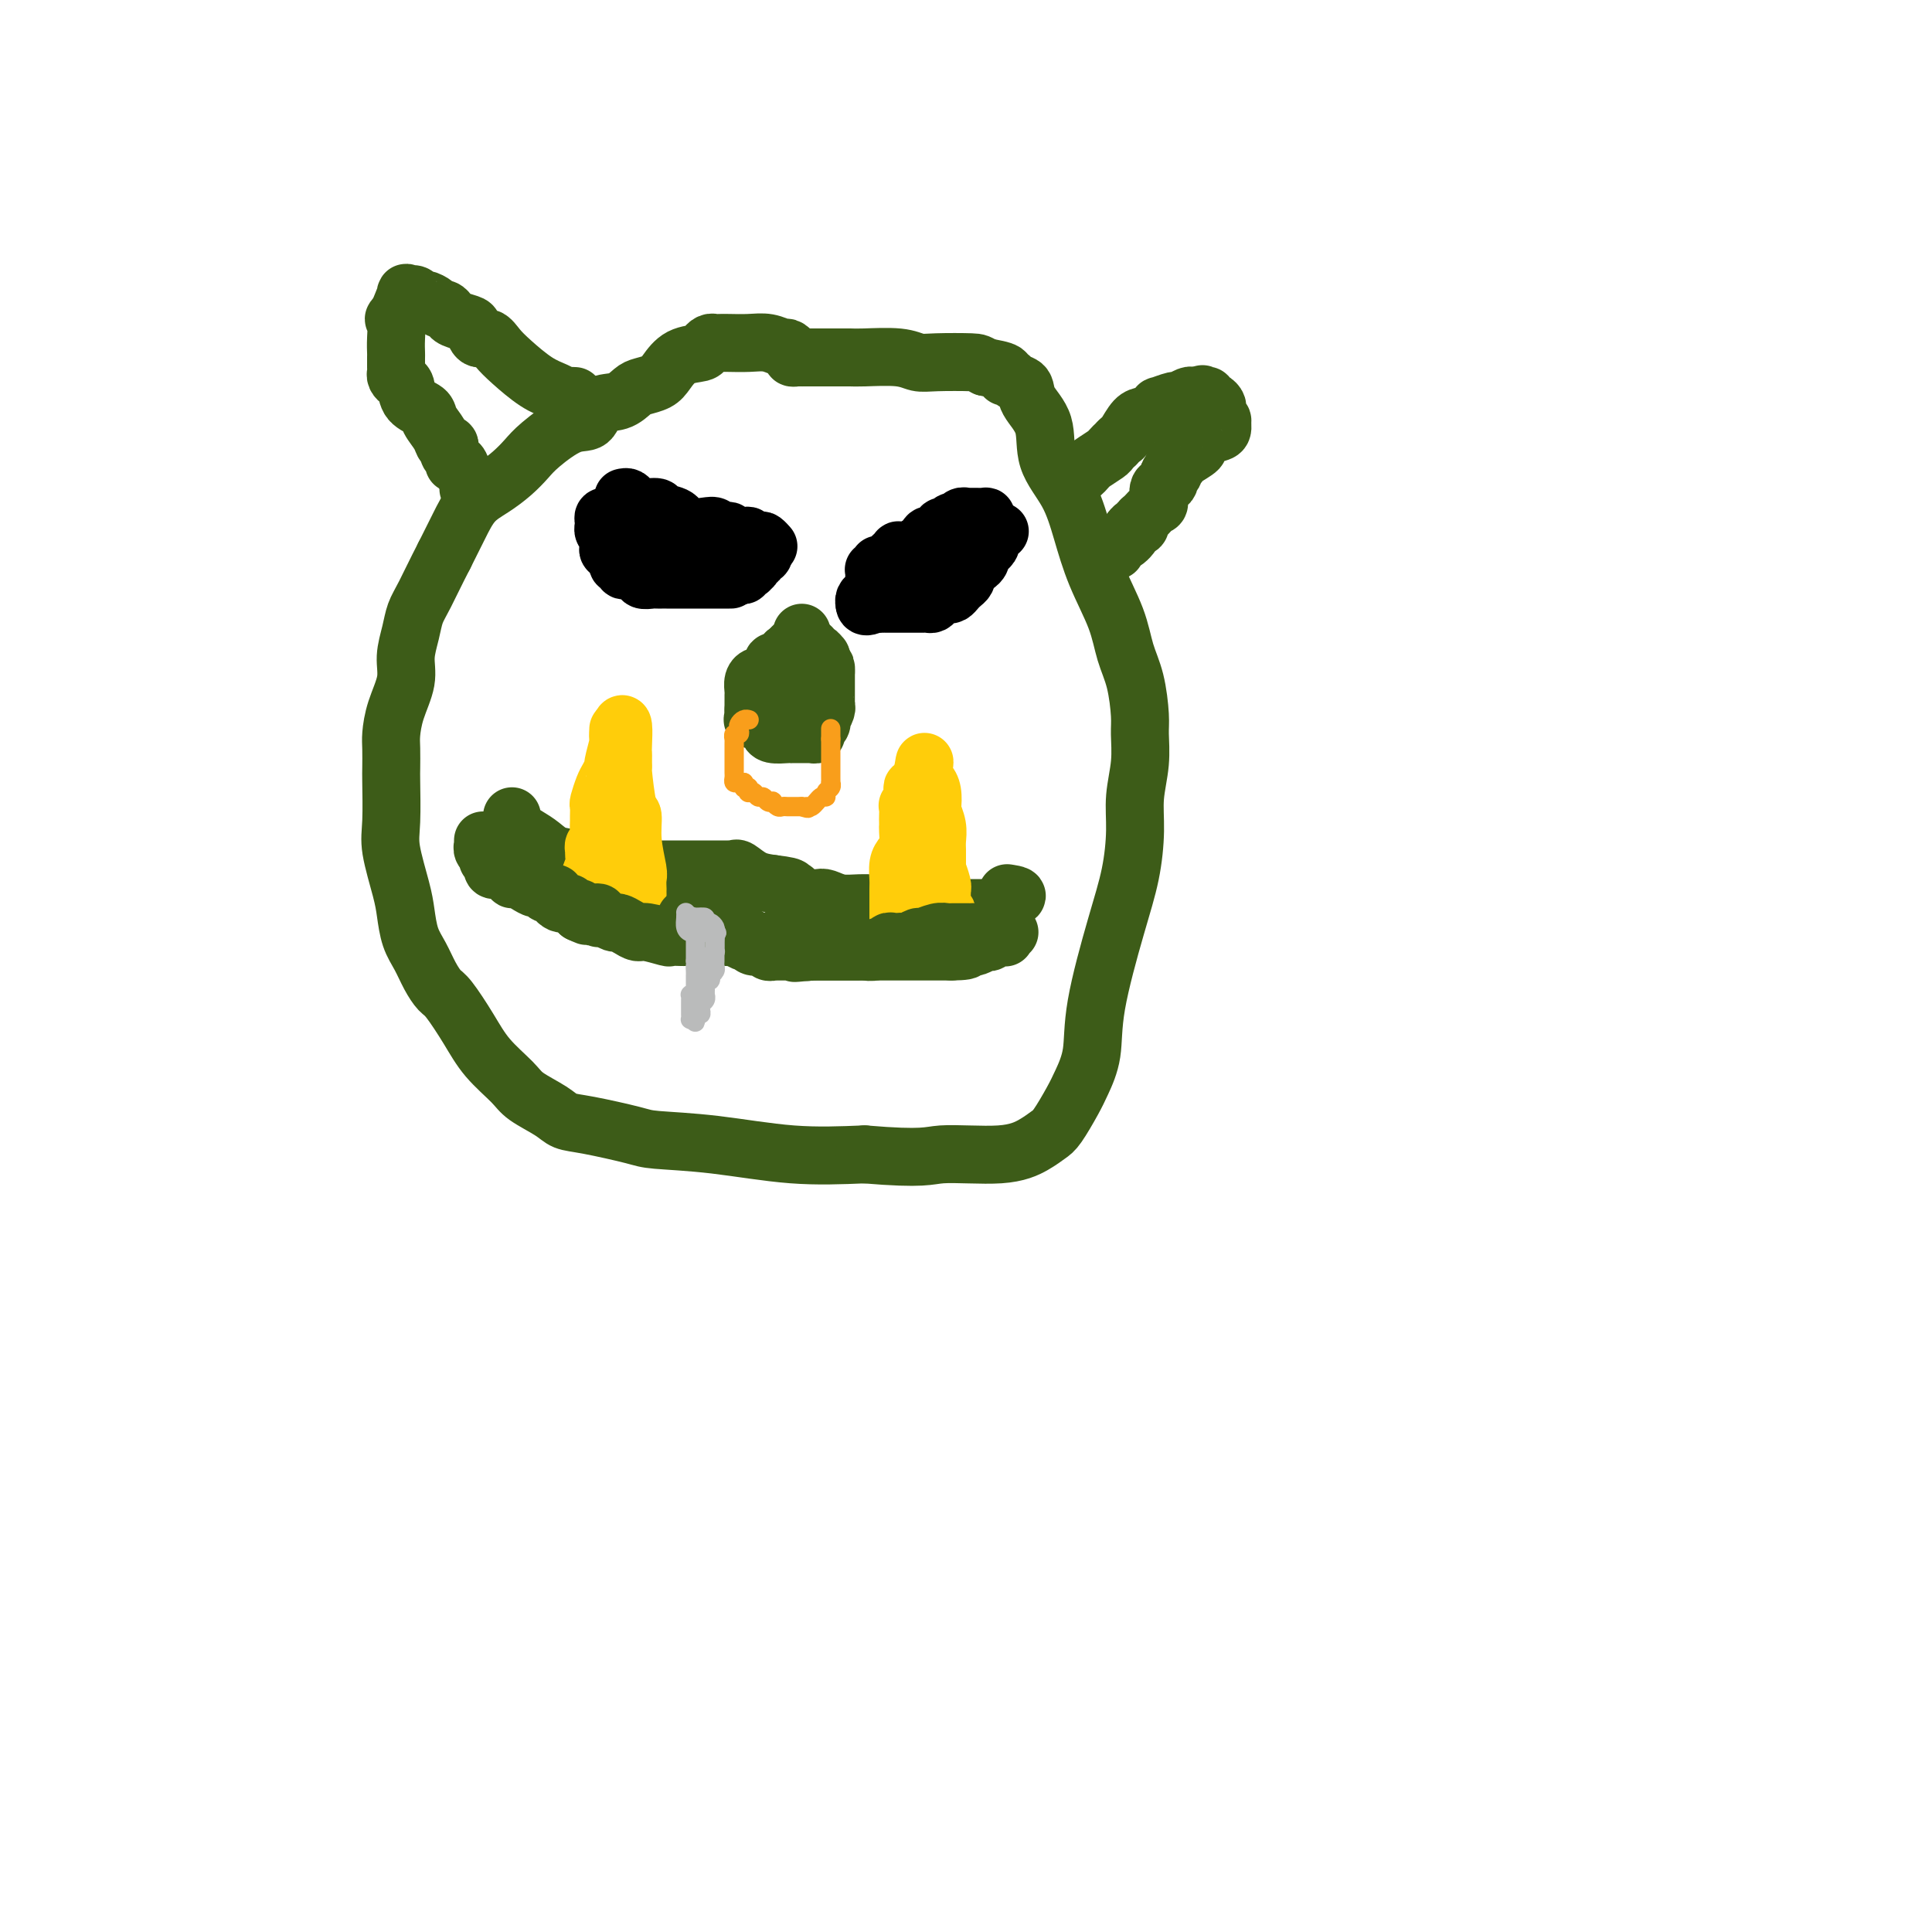 <svg viewBox='0 0 400 400' version='1.1' xmlns='http://www.w3.org/2000/svg' xmlns:xlink='http://www.w3.org/1999/xlink'><g fill='none' stroke='#3D5C18' stroke-width='12' stroke-linecap='round' stroke-linejoin='round'><path d='M166,74c0.081,0.006 0.162,0.012 0,0c-0.162,-0.012 -0.567,-0.041 -1,0c-0.433,0.041 -0.895,0.151 -1,0c-0.105,-0.151 0.146,-0.562 0,-1c-0.146,-0.438 -0.690,-0.902 -1,-1c-0.310,-0.098 -0.387,0.170 -1,0c-0.613,-0.170 -1.761,-0.777 -3,-1c-1.239,-0.223 -2.569,-0.060 -4,0c-1.431,0.060 -2.961,0.019 -4,0c-1.039,-0.019 -1.585,-0.016 -2,0c-0.415,0.016 -0.698,0.044 -1,0c-0.302,-0.044 -0.623,-0.160 -1,0c-0.377,0.160 -0.810,0.596 -1,1c-0.190,0.404 -0.138,0.777 -1,1c-0.862,0.223 -2.639,0.296 -4,1c-1.361,0.704 -2.306,2.038 -3,3c-0.694,0.962 -1.138,1.551 -2,2c-0.862,0.449 -2.141,0.759 -3,1c-0.859,0.241 -1.298,0.415 -2,1c-0.702,0.585 -1.669,1.581 -3,2c-1.331,0.419 -3.027,0.261 -4,1c-0.973,0.739 -1.221,2.375 -2,3c-0.779,0.625 -2.087,0.240 -4,1c-1.913,0.760 -4.430,2.666 -6,4c-1.570,1.334 -2.191,2.095 -3,3c-0.809,0.905 -1.805,1.955 -3,3c-1.195,1.045 -2.588,2.084 -4,3c-1.412,0.916 -2.842,1.708 -4,3c-1.158,1.292 -2.045,3.083 -3,5c-0.955,1.917 -1.977,3.958 -3,6'/><path d='M92,115c-1.724,3.319 -3.035,6.115 -4,8c-0.965,1.885 -1.586,2.859 -2,4c-0.414,1.141 -0.623,2.448 -1,4c-0.377,1.552 -0.924,3.348 -1,5c-0.076,1.652 0.319,3.161 0,5c-0.319,1.839 -1.354,4.010 -2,6c-0.646,1.990 -0.905,3.799 -1,5c-0.095,1.201 -0.027,1.794 0,3c0.027,1.206 0.014,3.025 0,4c-0.014,0.975 -0.029,1.105 0,3c0.029,1.895 0.101,5.553 0,8c-0.101,2.447 -0.375,3.683 0,6c0.375,2.317 1.399,5.715 2,8c0.601,2.285 0.780,3.456 1,5c0.220,1.544 0.480,3.460 1,5c0.520,1.540 1.300,2.703 2,4c0.700,1.297 1.319,2.726 2,4c0.681,1.274 1.425,2.393 2,3c0.575,0.607 0.980,0.704 2,2c1.020,1.296 2.654,3.793 4,6c1.346,2.207 2.404,4.125 4,6c1.596,1.875 3.731,3.706 5,5c1.269,1.294 1.674,2.052 3,3c1.326,0.948 3.573,2.085 5,3c1.427,0.915 2.033,1.606 3,2c0.967,0.394 2.296,0.491 5,1c2.704,0.509 6.783,1.429 9,2c2.217,0.571 2.574,0.792 5,1c2.426,0.208 6.922,0.402 12,1c5.078,0.598 10.736,1.599 16,2c5.264,0.401 10.132,0.200 15,0'/><path d='M179,239c12.589,1.058 13.063,0.203 16,0c2.937,-0.203 8.338,0.245 12,0c3.662,-0.245 5.586,-1.183 7,-2c1.414,-0.817 2.320,-1.513 3,-2c0.680,-0.487 1.135,-0.763 2,-2c0.865,-1.237 2.139,-3.433 3,-5c0.861,-1.567 1.309,-2.505 2,-4c0.691,-1.495 1.625,-3.546 2,-6c0.375,-2.454 0.190,-5.312 1,-10c0.810,-4.688 2.613,-11.207 4,-16c1.387,-4.793 2.357,-7.861 3,-11c0.643,-3.139 0.957,-6.349 1,-9c0.043,-2.651 -0.187,-4.742 0,-7c0.187,-2.258 0.790,-4.682 1,-7c0.210,-2.318 0.028,-4.532 0,-6c-0.028,-1.468 0.099,-2.192 0,-4c-0.099,-1.808 -0.424,-4.700 -1,-7c-0.576,-2.300 -1.401,-4.006 -2,-6c-0.599,-1.994 -0.970,-4.274 -2,-7c-1.030,-2.726 -2.718,-5.898 -4,-9c-1.282,-3.102 -2.158,-6.136 -3,-9c-0.842,-2.864 -1.649,-5.559 -3,-8c-1.351,-2.441 -3.244,-4.629 -4,-7c-0.756,-2.371 -0.373,-4.927 -1,-7c-0.627,-2.073 -2.264,-3.665 -3,-5c-0.736,-1.335 -0.573,-2.413 -1,-3c-0.427,-0.587 -1.446,-0.682 -2,-1c-0.554,-0.318 -0.643,-0.858 -1,-1c-0.357,-0.142 -0.981,0.116 -1,0c-0.019,-0.116 0.566,-0.604 0,-1c-0.566,-0.396 -2.283,-0.698 -4,-1'/><path d='M204,76c-1.547,-0.841 -1.416,-0.943 -3,-1c-1.584,-0.057 -4.885,-0.068 -7,0c-2.115,0.068 -3.044,0.214 -4,0c-0.956,-0.214 -1.937,-0.789 -4,-1c-2.063,-0.211 -5.207,-0.056 -7,0c-1.793,0.056 -2.236,0.015 -3,0c-0.764,-0.015 -1.849,-0.004 -3,0c-1.151,0.004 -2.368,0.001 -3,0c-0.632,-0.001 -0.678,-0.000 -1,0c-0.322,0.000 -0.921,0.000 -1,0c-0.079,-0.000 0.363,-0.000 0,0c-0.363,0.000 -1.532,0.000 -2,0c-0.468,-0.000 -0.234,-0.000 0,0'/><path d='M119,82c-0.347,-0.021 -0.694,-0.043 -1,0c-0.306,0.043 -0.571,0.150 -1,0c-0.429,-0.150 -1.021,-0.556 -2,-1c-0.979,-0.444 -2.346,-0.926 -4,-2c-1.654,-1.074 -3.595,-2.739 -5,-4c-1.405,-1.261 -2.272,-2.116 -3,-3c-0.728,-0.884 -1.316,-1.795 -2,-2c-0.684,-0.205 -1.465,0.296 -2,0c-0.535,-0.296 -0.826,-1.390 -1,-2c-0.174,-0.610 -0.232,-0.737 -1,-1c-0.768,-0.263 -2.246,-0.662 -3,-1c-0.754,-0.338 -0.783,-0.617 -1,-1c-0.217,-0.383 -0.621,-0.872 -1,-1c-0.379,-0.128 -0.731,0.106 -1,0c-0.269,-0.106 -0.454,-0.550 -1,-1c-0.546,-0.450 -1.452,-0.905 -2,-1c-0.548,-0.095 -0.740,0.172 -1,0c-0.260,-0.172 -0.590,-0.782 -1,-1c-0.410,-0.218 -0.900,-0.045 -1,0c-0.100,0.045 0.190,-0.040 0,0c-0.190,0.040 -0.859,0.203 -1,0c-0.141,-0.203 0.245,-0.772 0,0c-0.245,0.772 -1.123,2.886 -2,5'/><path d='M82,66c-0.928,0.423 -0.249,-0.521 0,0c0.249,0.521 0.067,2.507 0,4c-0.067,1.493 -0.019,2.494 0,3c0.019,0.506 0.008,0.517 0,1c-0.008,0.483 -0.013,1.437 0,2c0.013,0.563 0.043,0.735 0,1c-0.043,0.265 -0.158,0.623 0,1c0.158,0.377 0.591,0.771 1,1c0.409,0.229 0.796,0.291 1,1c0.204,0.709 0.225,2.064 1,3c0.775,0.936 2.302,1.451 3,2c0.698,0.549 0.565,1.131 1,2c0.435,0.869 1.436,2.026 2,3c0.564,0.974 0.691,1.766 1,2c0.309,0.234 0.800,-0.091 1,0c0.200,0.091 0.109,0.597 0,1c-0.109,0.403 -0.237,0.704 0,1c0.237,0.296 0.838,0.589 1,1c0.162,0.411 -0.114,0.941 0,1c0.114,0.059 0.619,-0.351 1,0c0.381,0.351 0.638,1.465 1,2c0.362,0.535 0.828,0.490 1,1c0.172,0.510 0.049,1.574 0,2c-0.049,0.426 -0.025,0.213 0,0'/><path d='M224,98c0.395,-0.364 0.789,-0.729 1,-1c0.211,-0.271 0.238,-0.450 1,-1c0.762,-0.550 2.260,-1.471 3,-2c0.740,-0.529 0.722,-0.664 1,-1c0.278,-0.336 0.851,-0.871 1,-1c0.149,-0.129 -0.126,0.148 0,0c0.126,-0.148 0.653,-0.722 1,-1c0.347,-0.278 0.514,-0.261 1,-1c0.486,-0.739 1.290,-2.235 2,-3c0.710,-0.765 1.325,-0.797 2,-1c0.675,-0.203 1.408,-0.575 2,-1c0.592,-0.425 1.041,-0.902 1,-1c-0.041,-0.098 -0.572,0.184 0,0c0.572,-0.184 2.247,-0.834 3,-1c0.753,-0.166 0.583,0.151 1,0c0.417,-0.151 1.420,-0.772 2,-1c0.580,-0.228 0.737,-0.065 1,0c0.263,0.065 0.631,0.033 1,0'/><path d='M248,82c1.968,-0.778 0.386,-0.223 0,0c-0.386,0.223 0.422,0.116 1,0c0.578,-0.116 0.924,-0.240 1,0c0.076,0.240 -0.119,0.843 0,1c0.119,0.157 0.554,-0.132 1,0c0.446,0.132 0.905,0.683 1,1c0.095,0.317 -0.175,0.398 0,1c0.175,0.602 0.795,1.723 1,2c0.205,0.277 -0.005,-0.292 0,0c0.005,0.292 0.226,1.444 0,2c-0.226,0.556 -0.898,0.517 -2,1c-1.102,0.483 -2.634,1.489 -3,2c-0.366,0.511 0.434,0.527 0,1c-0.434,0.473 -2.101,1.403 -3,2c-0.899,0.597 -1.030,0.862 -1,1c0.030,0.138 0.220,0.149 0,0c-0.220,-0.149 -0.851,-0.460 -1,0c-0.149,0.460 0.185,1.689 0,2c-0.185,0.311 -0.889,-0.297 -1,0c-0.111,0.297 0.370,1.498 0,2c-0.370,0.502 -1.592,0.305 -2,1c-0.408,0.695 -0.004,2.281 0,3c0.004,0.719 -0.394,0.570 -1,1c-0.606,0.430 -1.419,1.438 -2,2c-0.581,0.562 -0.929,0.676 -1,1c-0.071,0.324 0.135,0.856 0,1c-0.135,0.144 -0.610,-0.102 -1,0c-0.390,0.102 -0.695,0.551 -1,1'/><path d='M234,110c-2.834,3.736 -0.420,1.576 0,1c0.420,-0.576 -1.156,0.433 -2,1c-0.844,0.567 -0.958,0.691 -1,1c-0.042,0.309 -0.012,0.803 0,1c0.012,0.197 0.006,0.099 0,0'/><path d='M106,169c0.071,0.358 0.143,0.716 0,1c-0.143,0.284 -0.499,0.495 0,1c0.499,0.505 1.853,1.306 3,2c1.147,0.694 2.087,1.282 3,2c0.913,0.718 1.800,1.565 3,2c1.200,0.435 2.712,0.456 4,1c1.288,0.544 2.353,1.610 3,2c0.647,0.390 0.878,0.105 2,0c1.122,-0.105 3.135,-0.028 4,0c0.865,0.028 0.580,0.008 1,0c0.420,-0.008 1.543,-0.002 2,0c0.457,0.002 0.247,0.001 1,0c0.753,-0.001 2.470,-0.000 4,0c1.530,0.000 2.873,0.000 4,0c1.127,-0.000 2.038,-0.000 3,0c0.962,0.000 1.974,0.001 3,0c1.026,-0.001 2.066,-0.002 3,0c0.934,0.002 1.761,0.007 2,0c0.239,-0.007 -0.110,-0.027 0,0c0.110,0.027 0.679,0.100 1,0c0.321,-0.100 0.394,-0.373 1,0c0.606,0.373 1.745,1.392 3,2c1.255,0.608 2.628,0.804 4,1'/><path d='M160,183c6.231,0.723 2.810,1.030 2,1c-0.810,-0.030 0.992,-0.397 2,0c1.008,0.397 1.220,1.556 2,2c0.780,0.444 2.126,0.172 3,0c0.874,-0.172 1.276,-0.243 2,0c0.724,0.243 1.771,0.801 3,1c1.229,0.199 2.639,0.039 4,0c1.361,-0.039 2.671,0.042 4,0c1.329,-0.042 2.677,-0.207 4,0c1.323,0.207 2.620,0.788 4,1c1.380,0.212 2.842,0.057 4,0c1.158,-0.057 2.012,-0.015 3,0c0.988,0.015 2.110,0.004 3,0c0.890,-0.004 1.547,0.000 2,0c0.453,-0.000 0.702,-0.004 1,0c0.298,0.004 0.644,0.016 1,0c0.356,-0.016 0.723,-0.060 1,0c0.277,0.060 0.466,0.222 1,0c0.534,-0.222 1.413,-0.829 2,-1c0.587,-0.171 0.882,0.094 1,0c0.118,-0.094 0.059,-0.547 0,-1'/><path d='M209,186c2.956,-0.533 0.844,-0.867 0,-1c-0.844,-0.133 -0.422,-0.067 0,0'/></g>
<g fill='none' stroke='#FFCD0A' stroke-width='12' stroke-linecap='round' stroke-linejoin='round'><path d='M121,185c0.453,-0.273 0.906,-0.545 1,-1c0.094,-0.455 -0.172,-1.092 0,-2c0.172,-0.908 0.782,-2.088 1,-3c0.218,-0.912 0.044,-1.556 0,-2c-0.044,-0.444 0.041,-0.686 0,-1c-0.041,-0.314 -0.207,-0.699 0,-1c0.207,-0.301 0.788,-0.519 1,-1c0.212,-0.481 0.056,-1.226 0,-2c-0.056,-0.774 -0.012,-1.576 0,-2c0.012,-0.424 -0.008,-0.469 0,-1c0.008,-0.531 0.045,-1.547 0,-2c-0.045,-0.453 -0.171,-0.342 0,-1c0.171,-0.658 0.638,-2.086 1,-3c0.362,-0.914 0.619,-1.316 1,-2c0.381,-0.684 0.887,-1.650 1,-2c0.113,-0.350 -0.166,-0.084 0,-1c0.166,-0.916 0.776,-3.013 1,-4c0.224,-0.987 0.060,-0.862 0,-1c-0.060,-0.138 -0.016,-0.537 0,-1c0.016,-0.463 0.005,-0.989 0,-1c-0.005,-0.011 -0.002,0.495 0,1'/><path d='M128,152c1.309,-4.762 1.083,-0.167 1,2c-0.083,2.167 -0.022,1.906 0,2c0.022,0.094 0.005,0.544 0,1c-0.005,0.456 0.001,0.918 0,1c-0.001,0.082 -0.010,-0.216 0,0c0.010,0.216 0.040,0.947 0,1c-0.040,0.053 -0.151,-0.571 0,1c0.151,1.571 0.562,5.337 1,7c0.438,1.663 0.902,1.224 1,2c0.098,0.776 -0.170,2.767 0,5c0.170,2.233 0.778,4.706 1,6c0.222,1.294 0.060,1.407 0,2c-0.060,0.593 -0.016,1.664 0,2c0.016,0.336 0.004,-0.065 0,0c-0.004,0.065 -0.001,0.594 0,1c0.001,0.406 0.000,0.687 0,1c-0.000,0.313 -0.000,0.659 0,1c0.000,0.341 0.000,0.679 0,1c-0.000,0.321 -0.000,0.625 0,1c0.000,0.375 0.000,0.821 0,1c-0.000,0.179 -0.000,0.089 0,0'/><path d='M186,192c0.000,-0.197 0.000,-0.394 0,-1c-0.000,-0.606 -0.001,-1.622 0,-2c0.001,-0.378 0.003,-0.118 0,-1c-0.003,-0.882 -0.011,-2.907 0,-4c0.011,-1.093 0.041,-1.256 0,-2c-0.041,-0.744 -0.155,-2.069 0,-3c0.155,-0.931 0.577,-1.468 1,-2c0.423,-0.532 0.845,-1.058 1,-2c0.155,-0.942 0.042,-2.298 0,-3c-0.042,-0.702 -0.012,-0.748 0,-1c0.012,-0.252 0.007,-0.708 0,-1c-0.007,-0.292 -0.016,-0.420 0,-1c0.016,-0.580 0.057,-1.612 0,-2c-0.057,-0.388 -0.213,-0.132 0,0c0.213,0.132 0.793,0.142 1,0c0.207,-0.142 0.040,-0.434 0,-1c-0.040,-0.566 0.046,-1.405 0,-2c-0.046,-0.595 -0.222,-0.947 0,-1c0.222,-0.053 0.844,0.192 1,0c0.156,-0.192 -0.154,-0.822 0,-1c0.154,-0.178 0.773,0.097 1,0c0.227,-0.097 0.061,-0.564 0,-1c-0.061,-0.436 -0.017,-0.839 0,-1c0.017,-0.161 0.009,-0.081 0,0'/><path d='M191,160c0.785,-4.790 0.249,-0.765 0,1c-0.249,1.765 -0.211,1.269 0,1c0.211,-0.269 0.596,-0.312 1,0c0.404,0.312 0.826,0.979 1,2c0.174,1.021 0.099,2.396 0,3c-0.099,0.604 -0.223,0.438 0,1c0.223,0.562 0.792,1.852 1,3c0.208,1.148 0.056,2.152 0,3c-0.056,0.848 -0.015,1.538 0,2c0.015,0.462 0.003,0.695 0,1c-0.003,0.305 0.003,0.680 0,1c-0.003,0.320 -0.015,0.583 0,1c0.015,0.417 0.057,0.987 0,1c-0.057,0.013 -0.211,-0.529 0,0c0.211,0.529 0.789,2.131 1,3c0.211,0.869 0.057,1.007 0,1c-0.057,-0.007 -0.016,-0.157 0,0c0.016,0.157 0.008,0.621 0,1c-0.008,0.379 -0.016,0.675 0,1c0.016,0.325 0.057,0.681 0,1c-0.057,0.319 -0.211,0.601 0,1c0.211,0.399 0.788,0.915 1,1c0.212,0.085 0.061,-0.261 0,0c-0.061,0.261 -0.030,1.131 0,2'/><path d='M196,191c0.777,4.961 0.219,1.865 0,1c-0.219,-0.865 -0.100,0.501 0,1c0.100,0.499 0.182,0.130 0,0c-0.182,-0.130 -0.627,-0.021 -1,0c-0.373,0.021 -0.675,-0.047 -1,0c-0.325,0.047 -0.675,0.208 -1,0c-0.325,-0.208 -0.626,-0.787 -1,-1c-0.374,-0.213 -0.821,-0.061 -1,0c-0.179,0.061 -0.089,0.030 0,0'/><path d='M191,192c-0.955,0.155 -0.844,0.041 -1,0c-0.156,-0.041 -0.581,-0.011 -1,0c-0.419,0.011 -0.834,0.003 -1,0c-0.166,-0.003 -0.083,-0.002 0,0'/><path d='M132,189c-0.331,0.000 -0.662,0.000 -1,0c-0.338,0.000 -0.682,0.000 -1,0c-0.318,0.000 -0.610,0.000 -1,0c-0.390,0.000 -0.878,0.000 -1,0c-0.122,0.000 0.121,0.000 0,0c-0.121,0.000 -0.607,0.000 -1,0c-0.393,0.000 -0.693,0.000 -1,0c-0.307,0.000 -0.622,0.000 -1,0c-0.378,0.000 -0.820,0.000 -1,0c-0.180,0.000 -0.100,0.000 0,0c0.100,0.000 0.219,0.000 0,0c-0.219,0.000 -0.777,0.000 -1,0c-0.223,0.000 -0.112,0.000 0,0'/></g>
<g fill='none' stroke='#3D5C18' stroke-width='12' stroke-linecap='round' stroke-linejoin='round'><path d='M100,174c-0.009,0.447 -0.017,0.894 0,1c0.017,0.106 0.061,-0.130 0,0c-0.061,0.130 -0.227,0.627 0,1c0.227,0.373 0.846,0.621 1,1c0.154,0.379 -0.156,0.890 0,1c0.156,0.110 0.777,-0.180 1,0c0.223,0.180 0.049,0.832 0,1c-0.049,0.168 0.028,-0.147 0,0c-0.028,0.147 -0.161,0.756 0,1c0.161,0.244 0.617,0.122 1,0c0.383,-0.122 0.693,-0.244 1,0c0.307,0.244 0.610,0.853 1,1c0.390,0.147 0.868,-0.167 1,0c0.132,0.167 -0.081,0.814 0,1c0.081,0.186 0.455,-0.090 1,0c0.545,0.090 1.259,0.546 2,1c0.741,0.454 1.509,0.905 2,1c0.491,0.095 0.705,-0.168 1,0c0.295,0.168 0.670,0.767 1,1c0.330,0.233 0.613,0.101 1,0c0.387,-0.101 0.877,-0.172 1,0c0.123,0.172 -0.122,0.586 0,1c0.122,0.414 0.611,0.828 1,1c0.389,0.172 0.679,0.101 1,0c0.321,-0.101 0.674,-0.233 1,0c0.326,0.233 0.626,0.832 1,1c0.374,0.168 0.821,-0.095 1,0c0.179,0.095 0.089,0.547 0,1'/><path d='M120,189c2.962,1.393 1.368,0.377 1,0c-0.368,-0.377 0.489,-0.115 1,0c0.511,0.115 0.675,0.082 1,0c0.325,-0.082 0.812,-0.214 1,0c0.188,0.214 0.077,0.775 0,1c-0.077,0.225 -0.120,0.116 0,0c0.120,-0.116 0.403,-0.237 1,0c0.597,0.237 1.509,0.833 2,1c0.491,0.167 0.563,-0.095 1,0c0.437,0.095 1.240,0.547 2,1c0.760,0.453 1.479,0.906 2,1c0.521,0.094 0.846,-0.171 2,0c1.154,0.171 3.139,0.778 4,1c0.861,0.222 0.598,0.060 1,0c0.402,-0.060 1.470,-0.016 2,0c0.530,0.016 0.524,0.004 1,0c0.476,-0.004 1.436,-0.001 2,0c0.564,0.001 0.732,0.000 1,0c0.268,-0.000 0.635,-0.000 1,0c0.365,0.000 0.728,0.000 1,0c0.272,-0.000 0.454,-0.000 1,0c0.546,0.000 1.456,0.000 2,0c0.544,-0.000 0.723,-0.001 1,0c0.277,0.001 0.651,0.004 1,0c0.349,-0.004 0.674,-0.015 1,0c0.326,0.015 0.654,0.056 1,0c0.346,-0.056 0.712,-0.208 1,0c0.288,0.208 0.500,0.777 1,1c0.500,0.223 1.288,0.098 2,0c0.712,-0.098 1.346,-0.171 2,0c0.654,0.171 1.327,0.585 2,1'/><path d='M162,196c6.963,1.084 3.371,0.294 2,0c-1.371,-0.294 -0.522,-0.093 0,0c0.522,0.093 0.717,0.077 1,0c0.283,-0.077 0.653,-0.217 1,0c0.347,0.217 0.670,0.790 1,1c0.330,0.210 0.666,0.056 1,0c0.334,-0.056 0.667,-0.015 1,0c0.333,0.015 0.666,0.004 1,0c0.334,-0.004 0.670,-0.001 1,0c0.330,0.001 0.653,0.000 1,0c0.347,-0.000 0.717,-0.000 1,0c0.283,0.000 0.479,0.000 1,0c0.521,-0.000 1.368,-0.000 2,0c0.632,0.000 1.049,0.000 1,0c-0.049,-0.000 -0.564,-0.000 0,0c0.564,0.000 2.207,0.000 3,0c0.793,-0.000 0.736,-0.000 1,0c0.264,0.000 0.849,0.000 1,0c0.151,-0.000 -0.132,-0.000 0,0c0.132,0.000 0.678,0.000 1,0c0.322,-0.000 0.419,-0.000 1,0c0.581,0.000 1.647,0.000 2,0c0.353,-0.000 -0.007,-0.000 0,0c0.007,0.000 0.382,0.000 1,0c0.618,-0.000 1.479,-0.000 2,0c0.521,0.000 0.702,0.000 1,0c0.298,-0.000 0.712,-0.000 1,0c0.288,0.000 0.448,0.000 1,0c0.552,0.000 1.495,-0.000 2,0c0.505,0.000 0.573,-0.000 1,0c0.427,0.000 1.214,0.000 2,0'/><path d='M197,197c5.598,-0.072 2.092,-0.752 1,-1c-1.092,-0.248 0.231,-0.066 1,0c0.769,0.066 0.984,0.014 1,0c0.016,-0.014 -0.168,0.010 0,0c0.168,-0.010 0.689,-0.054 1,0c0.311,0.054 0.412,0.207 1,0c0.588,-0.207 1.663,-0.773 2,-1c0.337,-0.227 -0.064,-0.114 0,0c0.064,0.114 0.592,0.228 1,0c0.408,-0.228 0.697,-0.797 1,-1c0.303,-0.203 0.621,-0.040 1,0c0.379,0.040 0.820,-0.042 1,0c0.180,0.042 0.098,0.207 0,0c-0.098,-0.207 -0.212,-0.788 0,-1c0.212,-0.212 0.749,-0.057 1,0c0.251,0.057 0.214,0.016 0,0c-0.214,-0.016 -0.607,-0.008 -1,0'/><path d='M208,193c0.904,-0.619 -2.335,-0.166 -4,0c-1.665,0.166 -1.755,0.044 -2,0c-0.245,-0.044 -0.643,-0.012 -1,0c-0.357,0.012 -0.673,0.004 -1,0c-0.327,-0.004 -0.667,-0.002 -1,0c-0.333,0.002 -0.660,0.005 -1,0c-0.340,-0.005 -0.692,-0.016 -1,0c-0.308,0.016 -0.573,0.061 -1,0c-0.427,-0.061 -1.017,-0.226 -2,0c-0.983,0.226 -2.357,0.845 -3,1c-0.643,0.155 -0.553,-0.154 -1,0c-0.447,0.154 -1.430,0.772 -2,1c-0.570,0.228 -0.726,0.065 -1,0c-0.274,-0.065 -0.665,-0.031 -1,0c-0.335,0.031 -0.615,0.060 -1,0c-0.385,-0.060 -0.876,-0.208 -1,0c-0.124,0.208 0.118,0.774 0,1c-0.118,0.226 -0.595,0.113 -1,0c-0.405,-0.113 -0.738,-0.226 -1,0c-0.262,0.226 -0.454,0.793 -1,1c-0.546,0.207 -1.446,0.056 -2,0c-0.554,-0.056 -0.764,-0.015 -1,0c-0.236,0.015 -0.500,0.004 -1,0c-0.500,-0.004 -1.238,-0.001 -2,0c-0.762,0.001 -1.550,0.000 -2,0c-0.450,-0.000 -0.564,-0.000 -1,0c-0.436,0.000 -1.194,0.000 -2,0c-0.806,-0.000 -1.659,-0.000 -2,0c-0.341,0.000 -0.171,0.000 0,0'/><path d='M168,197c-6.367,0.619 -2.283,0.166 -1,0c1.283,-0.166 -0.234,-0.044 -1,0c-0.766,0.044 -0.782,0.012 -1,0c-0.218,-0.012 -0.637,-0.003 -1,0c-0.363,0.003 -0.671,0.001 -1,0c-0.329,-0.001 -0.680,0.001 -1,0c-0.320,-0.001 -0.610,-0.004 -1,0c-0.390,0.004 -0.882,0.016 -1,0c-0.118,-0.016 0.136,-0.061 0,0c-0.136,0.061 -0.663,0.226 -1,0c-0.337,-0.226 -0.485,-0.844 -1,-1c-0.515,-0.156 -1.399,0.150 -2,0c-0.601,-0.150 -0.921,-0.757 -1,-1c-0.079,-0.243 0.084,-0.121 0,0c-0.084,0.121 -0.414,0.243 -1,0c-0.586,-0.243 -1.429,-0.850 -2,-1c-0.571,-0.150 -0.870,0.156 -1,0c-0.130,-0.156 -0.090,-0.774 0,-1c0.090,-0.226 0.231,-0.061 0,0c-0.231,0.061 -0.836,0.016 -1,0c-0.164,-0.016 0.111,-0.004 0,0c-0.111,0.004 -0.607,0.001 -1,0c-0.393,-0.001 -0.684,-0.000 -1,0c-0.316,0.000 -0.658,0.000 -1,0'/><path d='M147,193c-3.185,-0.841 -0.646,-0.943 0,-1c0.646,-0.057 -0.600,-0.068 -1,0c-0.400,0.068 0.047,0.215 0,0c-0.047,-0.215 -0.587,-0.793 -1,-1c-0.413,-0.207 -0.699,-0.042 -1,0c-0.301,0.042 -0.617,-0.040 -1,0c-0.383,0.040 -0.834,0.203 -1,0c-0.166,-0.203 -0.047,-0.772 0,-1c0.047,-0.228 0.024,-0.114 0,0'/><path d='M150,190c0.423,-0.121 0.845,-0.242 1,0c0.155,0.242 0.041,0.848 0,1c-0.041,0.152 -0.011,-0.152 0,0c0.011,0.152 0.003,0.758 0,1c-0.003,0.242 -0.002,0.121 0,0'/></g>
<g fill='none' stroke='#000000' stroke-width='12' stroke-linecap='round' stroke-linejoin='round'><path d='M129,103c0.346,-0.081 0.693,-0.162 1,0c0.307,0.162 0.576,0.567 1,1c0.424,0.433 1.004,0.894 2,1c0.996,0.106 2.410,-0.143 3,0c0.590,0.143 0.357,0.678 1,1c0.643,0.322 2.161,0.430 3,1c0.839,0.570 0.998,1.603 2,2c1.002,0.397 2.847,0.158 4,0c1.153,-0.158 1.615,-0.235 2,0c0.385,0.235 0.695,0.781 1,1c0.305,0.219 0.607,0.111 1,0c0.393,-0.111 0.879,-0.226 1,0c0.121,0.226 -0.121,0.792 0,1c0.121,0.208 0.605,0.060 1,0c0.395,-0.060 0.701,-0.030 1,0c0.299,0.030 0.591,0.060 1,0c0.409,-0.060 0.936,-0.208 1,0c0.064,0.208 -0.337,0.774 0,1c0.337,0.226 1.410,0.112 2,0c0.590,-0.112 0.697,-0.222 1,0c0.303,0.222 0.801,0.778 1,1c0.199,0.222 0.100,0.111 0,0'/><path d='M158,114c0.122,0.455 0.244,0.909 0,1c-0.244,0.091 -0.854,-0.182 -1,0c-0.146,0.182 0.171,0.819 0,1c-0.171,0.181 -0.829,-0.095 -1,0c-0.171,0.095 0.146,0.560 0,1c-0.146,0.440 -0.756,0.854 -1,1c-0.244,0.146 -0.121,0.025 0,0c0.121,-0.025 0.240,0.046 0,0c-0.240,-0.046 -0.838,-0.208 -1,0c-0.162,0.208 0.111,0.788 0,1c-0.111,0.212 -0.607,0.057 -1,0c-0.393,-0.057 -0.684,-0.016 -1,0c-0.316,0.016 -0.658,0.008 -1,0'/><path d='M151,119c-1.112,1.000 -0.392,1.000 0,1c0.392,0.000 0.456,0.000 0,0c-0.456,-0.000 -1.432,-0.000 -2,0c-0.568,0.000 -0.730,0.000 -1,0c-0.270,-0.000 -0.649,-0.000 -1,0c-0.351,0.000 -0.672,0.000 -1,0c-0.328,-0.000 -0.661,-0.000 -1,0c-0.339,0.000 -0.682,0.000 -1,0c-0.318,-0.000 -0.610,-0.000 -1,0c-0.390,0.000 -0.878,0.000 -1,0c-0.122,-0.000 0.122,-0.000 0,0c-0.122,0.000 -0.611,0.000 -1,0c-0.389,-0.000 -0.678,-0.000 -1,0c-0.322,0.000 -0.678,0.000 -1,0c-0.322,-0.000 -0.610,-0.000 -1,0c-0.390,0.000 -0.883,0.001 -1,0c-0.117,-0.001 0.141,-0.004 0,0c-0.141,0.004 -0.682,0.016 -1,0c-0.318,-0.016 -0.414,-0.061 -1,0c-0.586,0.061 -1.662,0.226 -2,0c-0.338,-0.226 0.063,-0.844 0,-1c-0.063,-0.156 -0.590,0.150 -1,0c-0.410,-0.150 -0.702,-0.758 -1,-1c-0.298,-0.242 -0.602,-0.120 -1,0c-0.398,0.120 -0.890,0.238 -1,0c-0.110,-0.238 0.163,-0.833 0,-1c-0.163,-0.167 -0.761,0.095 -1,0c-0.239,-0.095 -0.120,-0.548 0,-1'/><path d='M128,116c-0.708,-0.786 0.020,-0.749 0,-1c-0.020,-0.251 -0.790,-0.788 -1,-1c-0.210,-0.212 0.141,-0.098 0,0c-0.141,0.098 -0.774,0.181 -1,0c-0.226,-0.181 -0.047,-0.627 0,-1c0.047,-0.373 -0.040,-0.674 0,-1c0.040,-0.326 0.207,-0.679 0,-1c-0.207,-0.321 -0.788,-0.612 -1,-1c-0.212,-0.388 -0.054,-0.875 0,-1c0.054,-0.125 0.003,0.110 0,0c-0.003,-0.110 0.040,-0.566 0,-1c-0.040,-0.434 -0.165,-0.848 0,-1c0.165,-0.152 0.618,-0.044 1,0c0.382,0.044 0.691,0.022 1,0'/><path d='M127,107c0.069,-1.380 0.740,-0.331 1,0c0.260,0.331 0.107,-0.054 0,0c-0.107,0.054 -0.169,0.549 0,1c0.169,0.451 0.570,0.857 1,1c0.430,0.143 0.889,0.024 1,0c0.111,-0.024 -0.128,0.049 0,0c0.128,-0.049 0.622,-0.219 1,0c0.378,0.219 0.639,0.829 1,1c0.361,0.171 0.821,-0.095 1,0c0.179,0.095 0.076,0.551 0,1c-0.076,0.449 -0.126,0.891 0,1c0.126,0.109 0.429,-0.114 1,0c0.571,0.114 1.411,0.566 2,1c0.589,0.434 0.926,0.848 1,1c0.074,0.152 -0.116,0.040 0,0c0.116,-0.040 0.539,-0.007 1,0c0.461,0.007 0.961,-0.012 1,0c0.039,0.012 -0.381,0.055 0,0c0.381,-0.055 1.564,-0.207 2,0c0.436,0.207 0.125,0.773 0,1c-0.125,0.227 -0.062,0.113 0,0'/><path d='M204,108c-0.055,-0.423 -0.110,-0.845 0,-1c0.110,-0.155 0.384,-0.041 0,0c-0.384,0.041 -1.426,0.010 -2,0c-0.574,-0.010 -0.678,0.001 -1,0c-0.322,-0.001 -0.860,-0.016 -1,0c-0.140,0.016 0.117,0.061 0,0c-0.117,-0.061 -0.610,-0.227 -1,0c-0.390,0.227 -0.678,0.848 -1,1c-0.322,0.152 -0.678,-0.166 -1,0c-0.322,0.166 -0.611,0.816 -1,1c-0.389,0.184 -0.878,-0.096 -1,0c-0.122,0.096 0.122,0.569 0,1c-0.122,0.431 -0.610,0.820 -1,1c-0.390,0.180 -0.682,0.151 -1,0c-0.318,-0.151 -0.663,-0.425 -1,0c-0.337,0.425 -0.668,1.550 -1,2c-0.332,0.450 -0.666,0.225 -1,0'/><path d='M190,113c-2.349,1.000 -1.222,1.000 -1,1c0.222,-0.000 -0.462,-0.001 -1,0c-0.538,0.001 -0.932,0.003 -1,0c-0.068,-0.003 0.189,-0.012 0,0c-0.189,0.012 -0.824,0.045 -1,0c-0.176,-0.045 0.107,-0.170 0,0c-0.107,0.170 -0.603,0.633 -1,1c-0.397,0.367 -0.694,0.638 -1,1c-0.306,0.362 -0.622,0.815 -1,1c-0.378,0.185 -0.819,0.101 -1,0c-0.181,-0.101 -0.101,-0.220 0,0c0.101,0.220 0.223,0.780 0,1c-0.223,0.220 -0.792,0.100 -1,0c-0.208,-0.100 -0.055,-0.182 0,0c0.055,0.182 0.012,0.626 0,1c-0.012,0.374 0.007,0.678 0,1c-0.007,0.322 -0.041,0.664 0,1c0.041,0.336 0.155,0.667 0,1c-0.155,0.333 -0.580,0.666 -1,1c-0.420,0.334 -0.834,0.667 -1,1c-0.166,0.333 -0.083,0.667 0,1'/><path d='M179,125c-0.075,1.083 1.237,0.290 2,0c0.763,-0.290 0.979,-0.078 1,0c0.021,0.078 -0.151,0.021 0,0c0.151,-0.021 0.625,-0.006 1,0c0.375,0.006 0.649,0.001 1,0c0.351,-0.001 0.777,-0.000 1,0c0.223,0.000 0.241,0.000 1,0c0.759,-0.000 2.259,-0.000 3,0c0.741,0.000 0.723,0.001 1,0c0.277,-0.001 0.848,-0.003 1,0c0.152,0.003 -0.114,0.011 0,0c0.114,-0.011 0.608,-0.042 1,0c0.392,0.042 0.682,0.156 1,0c0.318,-0.156 0.663,-0.581 1,-1c0.337,-0.419 0.668,-0.833 1,-1c0.332,-0.167 0.667,-0.086 1,0c0.333,0.086 0.664,0.178 1,0c0.336,-0.178 0.679,-0.625 1,-1c0.321,-0.375 0.622,-0.678 1,-1c0.378,-0.322 0.832,-0.664 1,-1c0.168,-0.336 0.048,-0.668 0,-1c-0.048,-0.332 -0.024,-0.666 0,-1'/><path d='M200,118c1.625,-1.260 1.688,-0.911 2,-1c0.312,-0.089 0.872,-0.615 1,-1c0.128,-0.385 -0.176,-0.628 0,-1c0.176,-0.372 0.831,-0.874 1,-1c0.169,-0.126 -0.147,0.125 0,0c0.147,-0.125 0.756,-0.626 1,-1c0.244,-0.374 0.122,-0.622 0,-1c-0.122,-0.378 -0.243,-0.886 0,-1c0.243,-0.114 0.849,0.165 1,0c0.151,-0.165 -0.152,-0.775 0,-1c0.152,-0.225 0.758,-0.064 1,0c0.242,0.064 0.121,0.032 0,0'/></g>
<g fill='none' stroke='#3D5C18' stroke-width='12' stroke-linecap='round' stroke-linejoin='round'><path d='M166,131c0.089,0.372 0.179,0.743 0,1c-0.179,0.257 -0.625,0.398 -1,1c-0.375,0.602 -0.679,1.663 -1,2c-0.321,0.337 -0.660,-0.050 -1,0c-0.340,0.050 -0.683,0.538 -1,1c-0.317,0.462 -0.610,0.898 -1,1c-0.390,0.102 -0.878,-0.131 -1,0c-0.122,0.131 0.121,0.625 0,1c-0.121,0.375 -0.607,0.629 -1,1c-0.393,0.371 -0.694,0.859 -1,1c-0.306,0.141 -0.618,-0.063 -1,0c-0.382,0.063 -0.834,0.394 -1,1c-0.166,0.606 -0.044,1.488 0,2c0.044,0.512 0.012,0.653 0,1c-0.012,0.347 -0.003,0.901 0,1c0.003,0.099 0.001,-0.257 0,0c-0.001,0.257 -0.000,1.129 0,2'/><path d='M156,147c-0.008,1.091 -0.027,0.817 0,1c0.027,0.183 0.099,0.823 0,1c-0.099,0.177 -0.370,-0.110 0,0c0.370,0.110 1.382,0.618 2,1c0.618,0.382 0.844,0.638 1,1c0.156,0.362 0.243,0.829 1,1c0.757,0.171 2.182,0.046 3,0c0.818,-0.046 1.027,-0.013 1,0c-0.027,0.013 -0.290,0.004 0,0c0.290,-0.004 1.135,-0.004 2,0c0.865,0.004 1.752,0.013 2,0c0.248,-0.013 -0.144,-0.046 0,0c0.144,0.046 0.822,0.172 1,0c0.178,-0.172 -0.145,-0.641 0,-1c0.145,-0.359 0.757,-0.607 1,-1c0.243,-0.393 0.118,-0.930 0,-1c-0.118,-0.070 -0.228,0.328 0,0c0.228,-0.328 0.793,-1.382 1,-2c0.207,-0.618 0.055,-0.800 0,-1c-0.055,-0.200 -0.015,-0.417 0,-1c0.015,-0.583 0.004,-1.532 0,-2c-0.004,-0.468 -0.001,-0.455 0,-1c0.001,-0.545 0.000,-1.647 0,-2c-0.000,-0.353 -0.000,0.042 0,0c0.000,-0.042 0.000,-0.521 0,-1'/><path d='M171,139c0.147,-2.027 -0.485,-0.596 -1,0c-0.515,0.596 -0.911,0.356 -1,0c-0.089,-0.356 0.131,-0.827 0,-1c-0.131,-0.173 -0.613,-0.047 -1,0c-0.387,0.047 -0.678,0.015 -1,0c-0.322,-0.015 -0.675,-0.014 -1,0c-0.325,0.014 -0.623,0.042 -1,0c-0.377,-0.042 -0.833,-0.153 -1,0c-0.167,0.153 -0.046,0.570 0,1c0.046,0.430 0.015,0.874 0,1c-0.015,0.126 -0.014,-0.067 0,0c0.014,0.067 0.043,0.395 0,1c-0.043,0.605 -0.156,1.486 0,2c0.156,0.514 0.580,0.659 1,1c0.420,0.341 0.834,0.876 1,1c0.166,0.124 0.082,-0.163 0,0c-0.082,0.163 -0.161,0.777 0,1c0.161,0.223 0.564,0.056 1,0c0.436,-0.056 0.905,-0.000 1,0c0.095,0.000 -0.185,-0.055 0,0c0.185,0.055 0.834,0.219 1,0c0.166,-0.219 -0.151,-0.822 0,-1c0.151,-0.178 0.772,0.067 1,0c0.228,-0.067 0.065,-0.448 0,-1c-0.065,-0.552 -0.033,-1.276 0,-2'/><path d='M170,142c0.464,-0.797 0.124,-0.791 0,-1c-0.124,-0.209 -0.034,-0.635 0,-1c0.034,-0.365 0.010,-0.671 0,-1c-0.010,-0.329 -0.005,-0.681 0,-1c0.005,-0.319 0.012,-0.606 0,-1c-0.012,-0.394 -0.041,-0.894 0,-1c0.041,-0.106 0.152,0.182 0,0c-0.152,-0.182 -0.565,-0.833 -1,-1c-0.435,-0.167 -0.890,0.152 -1,0c-0.110,-0.152 0.124,-0.773 0,-1c-0.124,-0.227 -0.607,-0.058 -1,0c-0.393,0.058 -0.698,0.005 -1,0c-0.302,-0.005 -0.603,0.039 -1,0c-0.397,-0.039 -0.891,-0.162 -1,0c-0.109,0.162 0.167,0.607 0,1c-0.167,0.393 -0.777,0.732 -1,1c-0.223,0.268 -0.060,0.464 0,1c0.060,0.536 0.016,1.414 0,2c-0.016,0.586 -0.005,0.882 0,1c0.005,0.118 0.002,0.059 0,0'/><path d='M163,140c0.000,0.667 0.000,0.333 0,0'/></g>
<g fill='none' stroke='#F99E1B' stroke-width='4' stroke-linecap='round' stroke-linejoin='round'><path d='M155,149c0.083,0.025 0.167,0.049 0,0c-0.167,-0.049 -0.584,-0.172 -1,0c-0.416,0.172 -0.829,0.639 -1,1c-0.171,0.361 -0.098,0.618 0,1c0.098,0.382 0.222,0.890 0,1c-0.222,0.110 -0.792,-0.178 -1,0c-0.208,0.178 -0.056,0.821 0,1c0.056,0.179 0.015,-0.107 0,0c-0.015,0.107 -0.004,0.607 0,1c0.004,0.393 0.001,0.679 0,1c-0.001,0.321 -0.000,0.677 0,1c0.000,0.323 0.000,0.611 0,1c-0.000,0.389 0.000,0.877 0,1c-0.000,0.123 -0.001,-0.121 0,0c0.001,0.121 0.003,0.607 0,1c-0.003,0.393 -0.012,0.694 0,1c0.012,0.306 0.044,0.618 0,1c-0.044,0.382 -0.166,0.834 0,1c0.166,0.166 0.619,0.048 1,0c0.381,-0.048 0.691,-0.024 1,0'/><path d='M154,162c0.250,1.480 -0.126,1.180 0,1c0.126,-0.180 0.755,-0.240 1,0c0.245,0.240 0.107,0.781 0,1c-0.107,0.219 -0.184,0.115 0,0c0.184,-0.115 0.628,-0.241 1,0c0.372,0.241 0.673,0.848 1,1c0.327,0.152 0.679,-0.152 1,0c0.321,0.152 0.611,0.759 1,1c0.389,0.241 0.878,0.117 1,0c0.122,-0.117 -0.122,-0.228 0,0c0.122,0.228 0.610,0.793 1,1c0.390,0.207 0.682,0.055 1,0c0.318,-0.055 0.663,-0.015 1,0c0.337,0.015 0.668,0.004 1,0c0.332,-0.004 0.666,-0.001 1,0c0.334,0.001 0.667,0.001 1,0'/><path d='M166,167c2.050,0.740 1.175,0.090 1,0c-0.175,-0.090 0.349,0.380 1,0c0.651,-0.380 1.428,-1.608 2,-2c0.572,-0.392 0.938,0.054 1,0c0.062,-0.054 -0.179,-0.606 0,-1c0.179,-0.394 0.780,-0.631 1,-1c0.220,-0.369 0.059,-0.872 0,-1c-0.059,-0.128 -0.016,0.119 0,0c0.016,-0.119 0.004,-0.606 0,-1c-0.004,-0.394 -0.001,-0.697 0,-1c0.001,-0.303 0.000,-0.606 0,-1c-0.000,-0.394 -0.000,-0.879 0,-1c0.000,-0.121 0.000,0.123 0,0c-0.000,-0.123 -0.000,-0.611 0,-1c0.000,-0.389 0.000,-0.679 0,-1c-0.000,-0.321 -0.000,-0.674 0,-1c0.000,-0.326 0.000,-0.626 0,-1c-0.000,-0.374 -0.000,-0.821 0,-1c0.000,-0.179 0.000,-0.089 0,0'/><path d='M172,153c0.000,-1.714 0.000,-1.000 0,-1c0.000,0.000 0.000,-0.714 0,-1c0.000,-0.286 0.000,-0.143 0,0'/></g>
<g fill='none' stroke='#BABBBB' stroke-width='4' stroke-linecap='round' stroke-linejoin='round'><path d='M142,189c-0.006,-0.061 -0.012,-0.122 0,0c0.012,0.122 0.042,0.428 0,1c-0.042,0.572 -0.155,1.410 0,2c0.155,0.590 0.577,0.931 1,1c0.423,0.069 0.845,-0.135 1,0c0.155,0.135 0.041,0.610 0,1c-0.041,0.390 -0.011,0.696 0,1c0.011,0.304 0.003,0.606 0,1c-0.003,0.394 -0.001,0.879 0,1c0.001,0.121 0.000,-0.121 0,0c-0.000,0.121 -0.000,0.606 0,1c0.000,0.394 0.000,0.697 0,1'/><path d='M144,199c0.309,1.730 0.083,1.055 0,1c-0.083,-0.055 -0.022,0.510 0,1c0.022,0.490 0.006,0.905 0,1c-0.006,0.095 -0.001,-0.128 0,0c0.001,0.128 -0.004,0.609 0,1c0.004,0.391 0.015,0.692 0,1c-0.015,0.308 -0.057,0.621 0,1c0.057,0.379 0.211,0.822 0,1c-0.211,0.178 -0.789,0.089 -1,0c-0.211,-0.089 -0.057,-0.179 0,0c0.057,0.179 0.015,0.626 0,1c-0.015,0.374 -0.005,0.675 0,1c0.005,0.325 0.004,0.676 0,1c-0.004,0.324 -0.011,0.623 0,1c0.011,0.377 0.042,0.832 0,1c-0.042,0.168 -0.155,0.048 0,0c0.155,-0.048 0.577,-0.024 1,0'/><path d='M144,211c-0.060,1.617 -0.208,-0.340 0,-1c0.208,-0.660 0.774,-0.023 1,0c0.226,0.023 0.113,-0.568 0,-1c-0.113,-0.432 -0.226,-0.703 0,-1c0.226,-0.297 0.793,-0.618 1,-1c0.207,-0.382 0.056,-0.823 0,-1c-0.056,-0.177 -0.016,-0.090 0,0c0.016,0.090 0.008,0.183 0,0c-0.008,-0.183 -0.016,-0.641 0,-1c0.016,-0.359 0.056,-0.617 0,-1c-0.056,-0.383 -0.207,-0.890 0,-1c0.207,-0.110 0.774,0.178 1,0c0.226,-0.178 0.113,-0.821 0,-1c-0.113,-0.179 -0.226,0.107 0,0c0.226,-0.107 0.793,-0.607 1,-1c0.207,-0.393 0.056,-0.679 0,-1c-0.056,-0.321 -0.015,-0.677 0,-1c0.015,-0.323 0.004,-0.611 0,-1c-0.004,-0.389 -0.001,-0.878 0,-1c0.001,-0.122 0.000,0.122 0,0c-0.000,-0.122 -0.000,-0.610 0,-1c0.000,-0.390 0.000,-0.683 0,-1c-0.000,-0.317 -0.000,-0.659 0,-1'/><path d='M148,194c0.376,-2.853 -0.683,-1.487 -1,-1c-0.317,0.487 0.107,0.093 0,0c-0.107,-0.093 -0.746,0.115 -1,0c-0.254,-0.115 -0.124,-0.553 0,-1c0.124,-0.447 0.241,-0.904 0,-1c-0.241,-0.096 -0.840,0.171 -1,0c-0.160,-0.171 0.117,-0.778 0,-1c-0.117,-0.222 -0.629,-0.060 -1,0c-0.371,0.060 -0.600,0.016 -1,0c-0.400,-0.016 -0.971,-0.005 -1,0c-0.029,0.005 0.486,0.002 1,0'/><path d='M143,190c-0.592,-0.623 0.429,-0.181 1,0c0.571,0.181 0.692,0.100 1,0c0.308,-0.100 0.804,-0.220 1,0c0.196,0.220 0.091,0.780 0,1c-0.091,0.220 -0.169,0.100 0,0c0.169,-0.100 0.584,-0.181 1,0c0.416,0.181 0.833,0.623 1,1c0.167,0.377 0.083,0.688 0,1'/><path d='M148,193c0.773,0.417 0.207,-0.042 0,0c-0.207,0.042 -0.054,0.585 0,1c0.054,0.415 0.011,0.703 0,1c-0.011,0.297 0.011,0.604 0,1c-0.011,0.396 -0.056,0.880 0,1c0.056,0.120 0.211,-0.125 0,0c-0.211,0.125 -0.789,0.621 -1,1c-0.211,0.379 -0.057,0.640 0,1c0.057,0.360 0.016,0.817 0,1c-0.016,0.183 -0.008,0.091 0,0'/></g>
</svg>